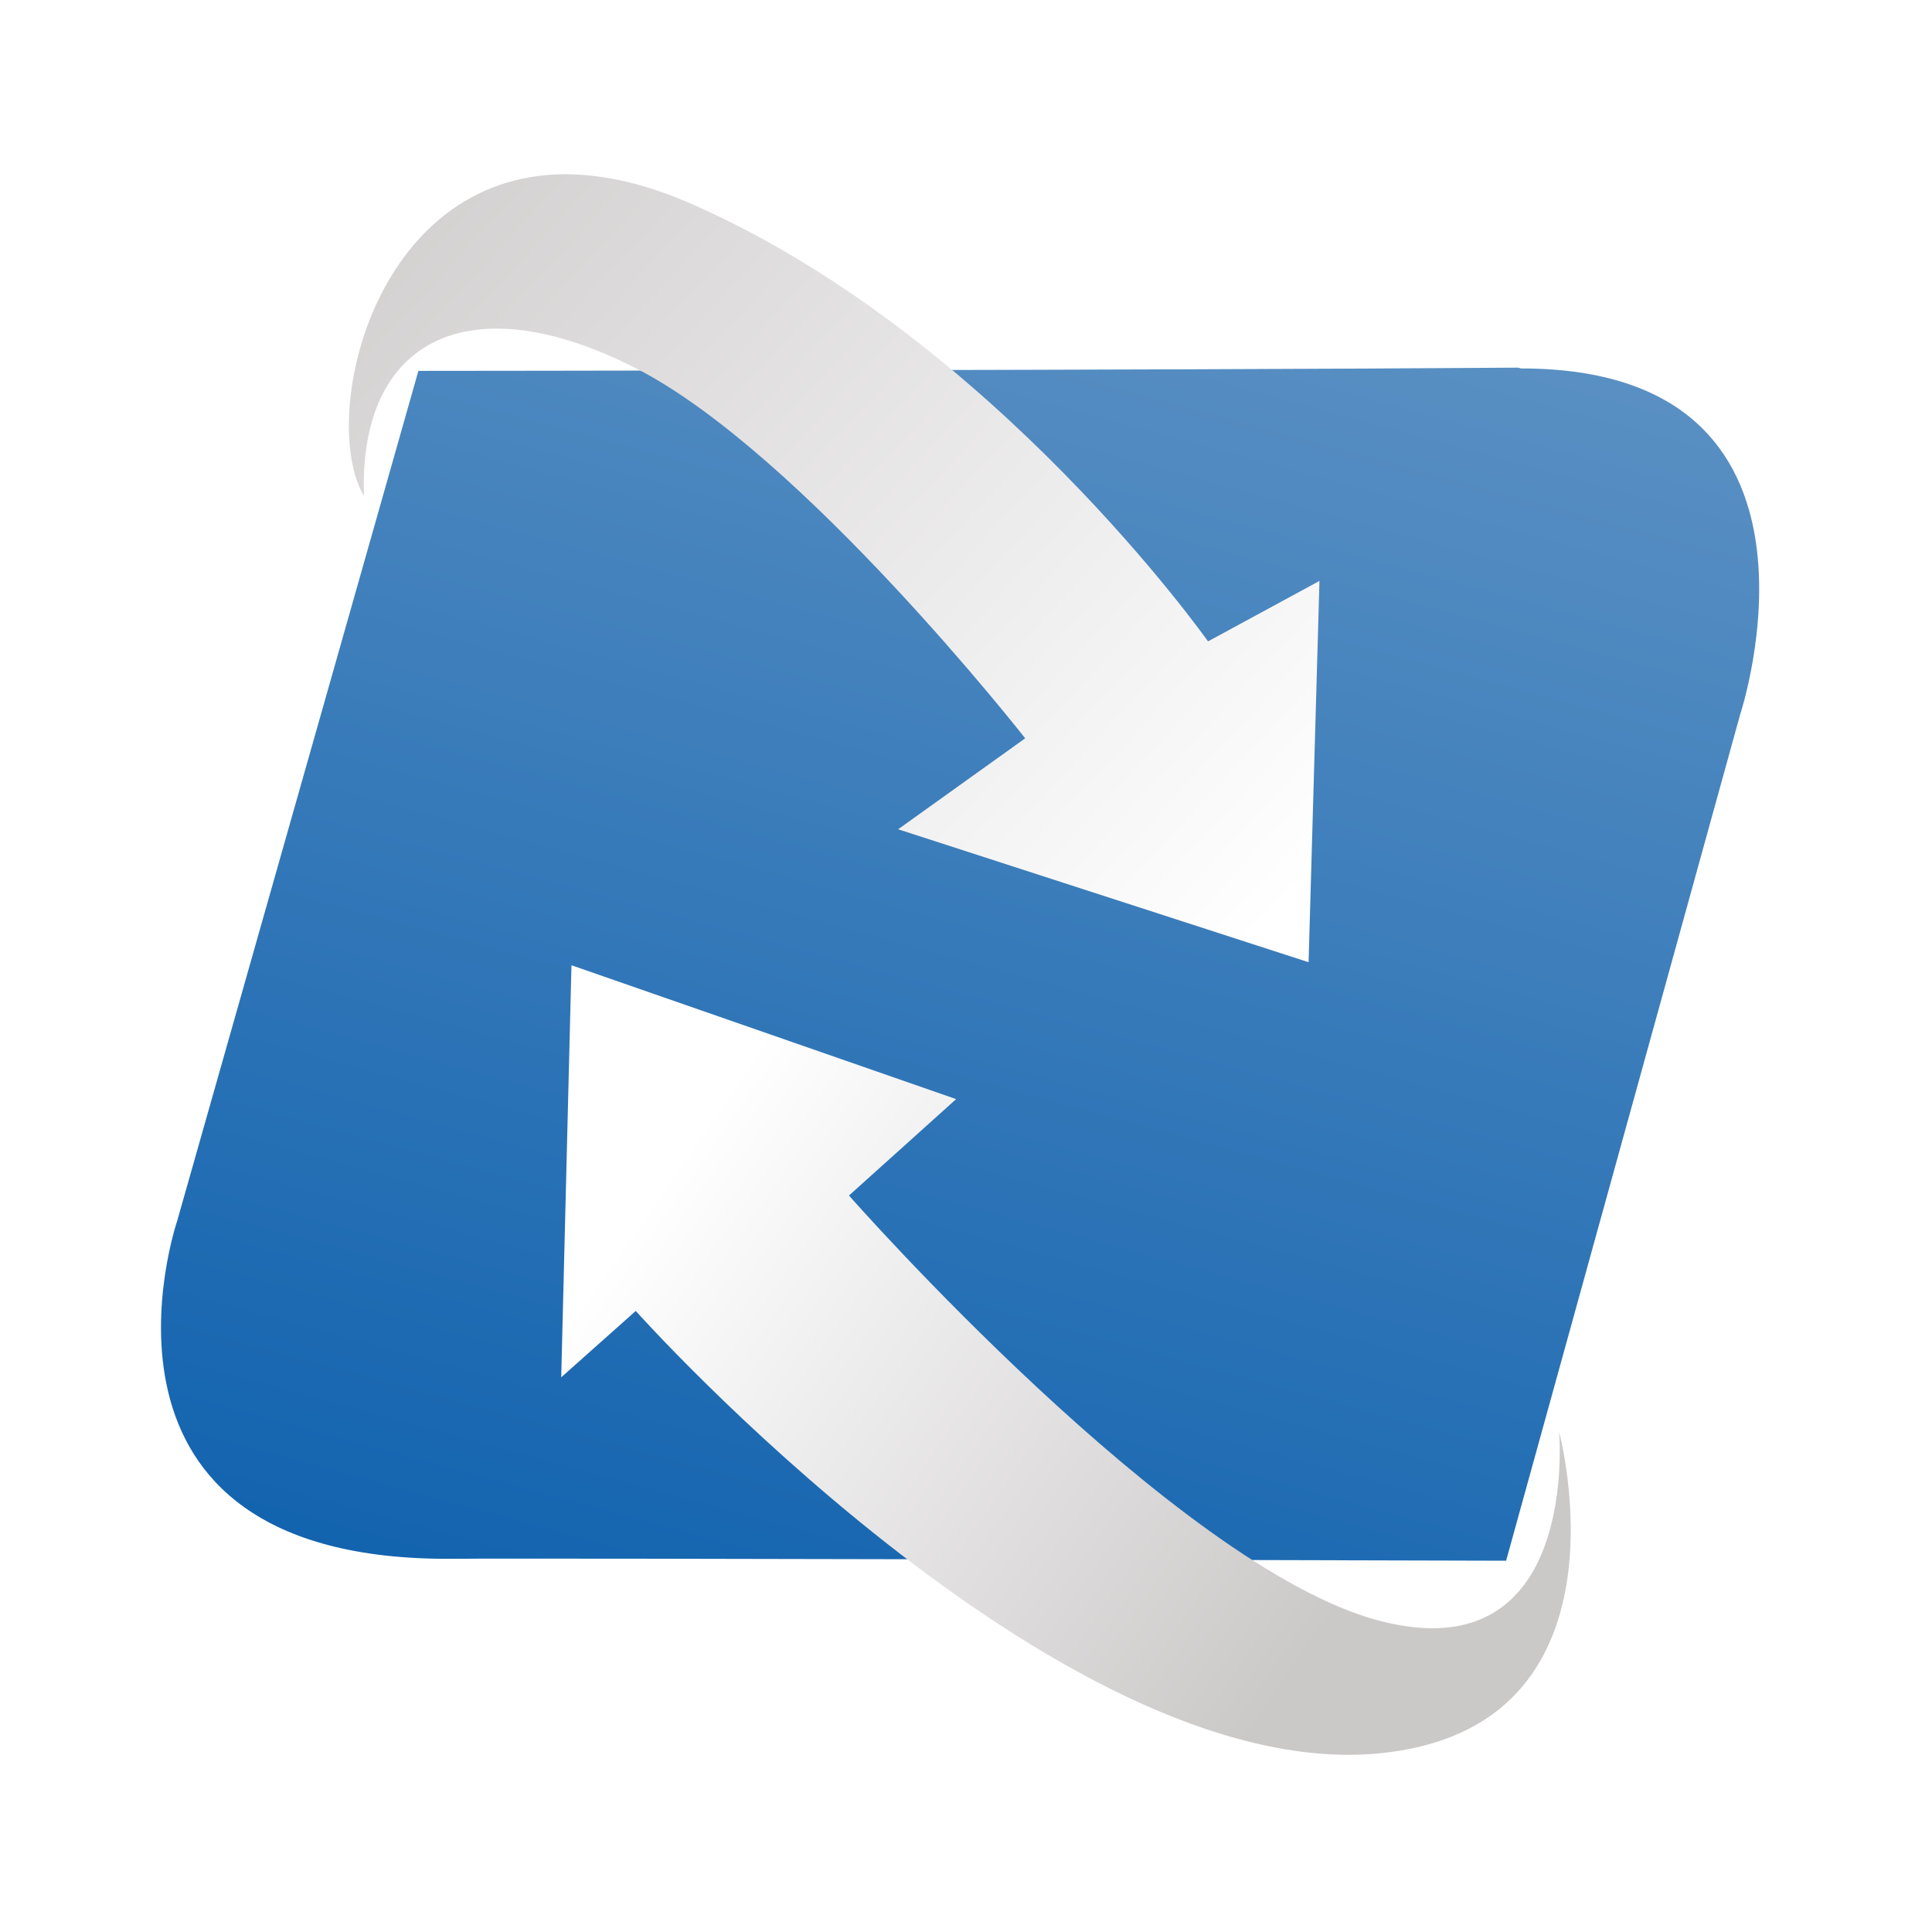 <?xml version="1.0" encoding="UTF-8" standalone="no"?><!DOCTYPE svg PUBLIC "-//W3C//DTD SVG 1.1//EN" "http://www.w3.org/Graphics/SVG/1.1/DTD/svg11.dtd"><svg width="100%" height="100%" viewBox="0 0 180 180" version="1.1" xmlns="http://www.w3.org/2000/svg" xmlns:xlink="http://www.w3.org/1999/xlink" xml:space="preserve" xmlns:serif="http://www.serif.com/" style="fill-rule:evenodd;clip-rule:evenodd;stroke-linejoin:round;stroke-miterlimit:2;"><rect x="-130" y="-71" width="437" height="342" style="fill:#fff;"/><g><g><path d="M141.446,34.253c-34.292,0.252 -102.465,0.301 -102.465,0.301l-22.482,79.225c0,-0 -10.834,31.774 25.75,31.45c6.84,-0.083 98.072,0.18 98.072,0.18l21.807,-78.844c0,-0 10.68,-32.243 -20.419,-32.238c-0.131,-0.037 -0.263,-0.074 -0.263,-0.074Z" style="fill:url(#_Linear1);fill-rule:nonzero;"/><path d="M33.908,46.204c-0.5,-14.678 9.905,-19.79 25.354,-11.885c15.449,7.905 36.253,34.468 36.253,34.468l-11.837,8.474l38.24,12.386l1.014,-35.524l-10.384,5.633c-0,0 -19.916,-28.25 -47.805,-40.615c-4.605,-2.077 -8.551,-2.876 -12.031,-2.91c-18.088,0.027 -23,22.922 -18.804,29.973Z" style="fill:url(#_Linear2);fill-rule:nonzero;"/><path d="M52.287,128.321l6.944,-6.183c-0,-0 39.29,44.006 69.173,41.226c24.339,-2.269 16.852,-29.967 16.852,-29.967c-0,-0 2.014,22.614 -16.873,17.571c-18.947,-5.085 -49.286,-39.584 -49.286,-39.584l9.984,-8.982l-35.838,-12.471l-0.956,38.39Z" style="fill:url(#_Linear3);fill-rule:nonzero;"/></g></g><defs><linearGradient id="_Linear1" x1="0" y1="0" x2="1" y2="0" gradientUnits="userSpaceOnUse" gradientTransform="matrix(36.688,-131.786,131.786,36.688,71.239,155.288)"><stop offset="0" style="stop-color:#1263af;stop-opacity:1"/><stop offset="1" style="stop-color:#5a90c3;stop-opacity:1"/></linearGradient><linearGradient id="_Linear2" x1="0" y1="0" x2="1" y2="0" gradientUnits="userSpaceOnUse" gradientTransform="matrix(-90.302,-83.356,83.356,-90.302,117.702,86.422)"><stop offset="0" style="stop-color:#fff;stop-opacity:1"/><stop offset="1" style="stop-color:#cbc8c8;stop-opacity:1"/></linearGradient><linearGradient id="_Linear3" x1="0" y1="0" x2="1" y2="0" gradientUnits="userSpaceOnUse" gradientTransform="matrix(61.33,42.686,-42.686,61.33,63.981,106.68)"><stop offset="0" style="stop-color:#fff;stop-opacity:1"/><stop offset="1" style="stop-color:#cbc8c8;stop-opacity:1"/></linearGradient></defs></svg>